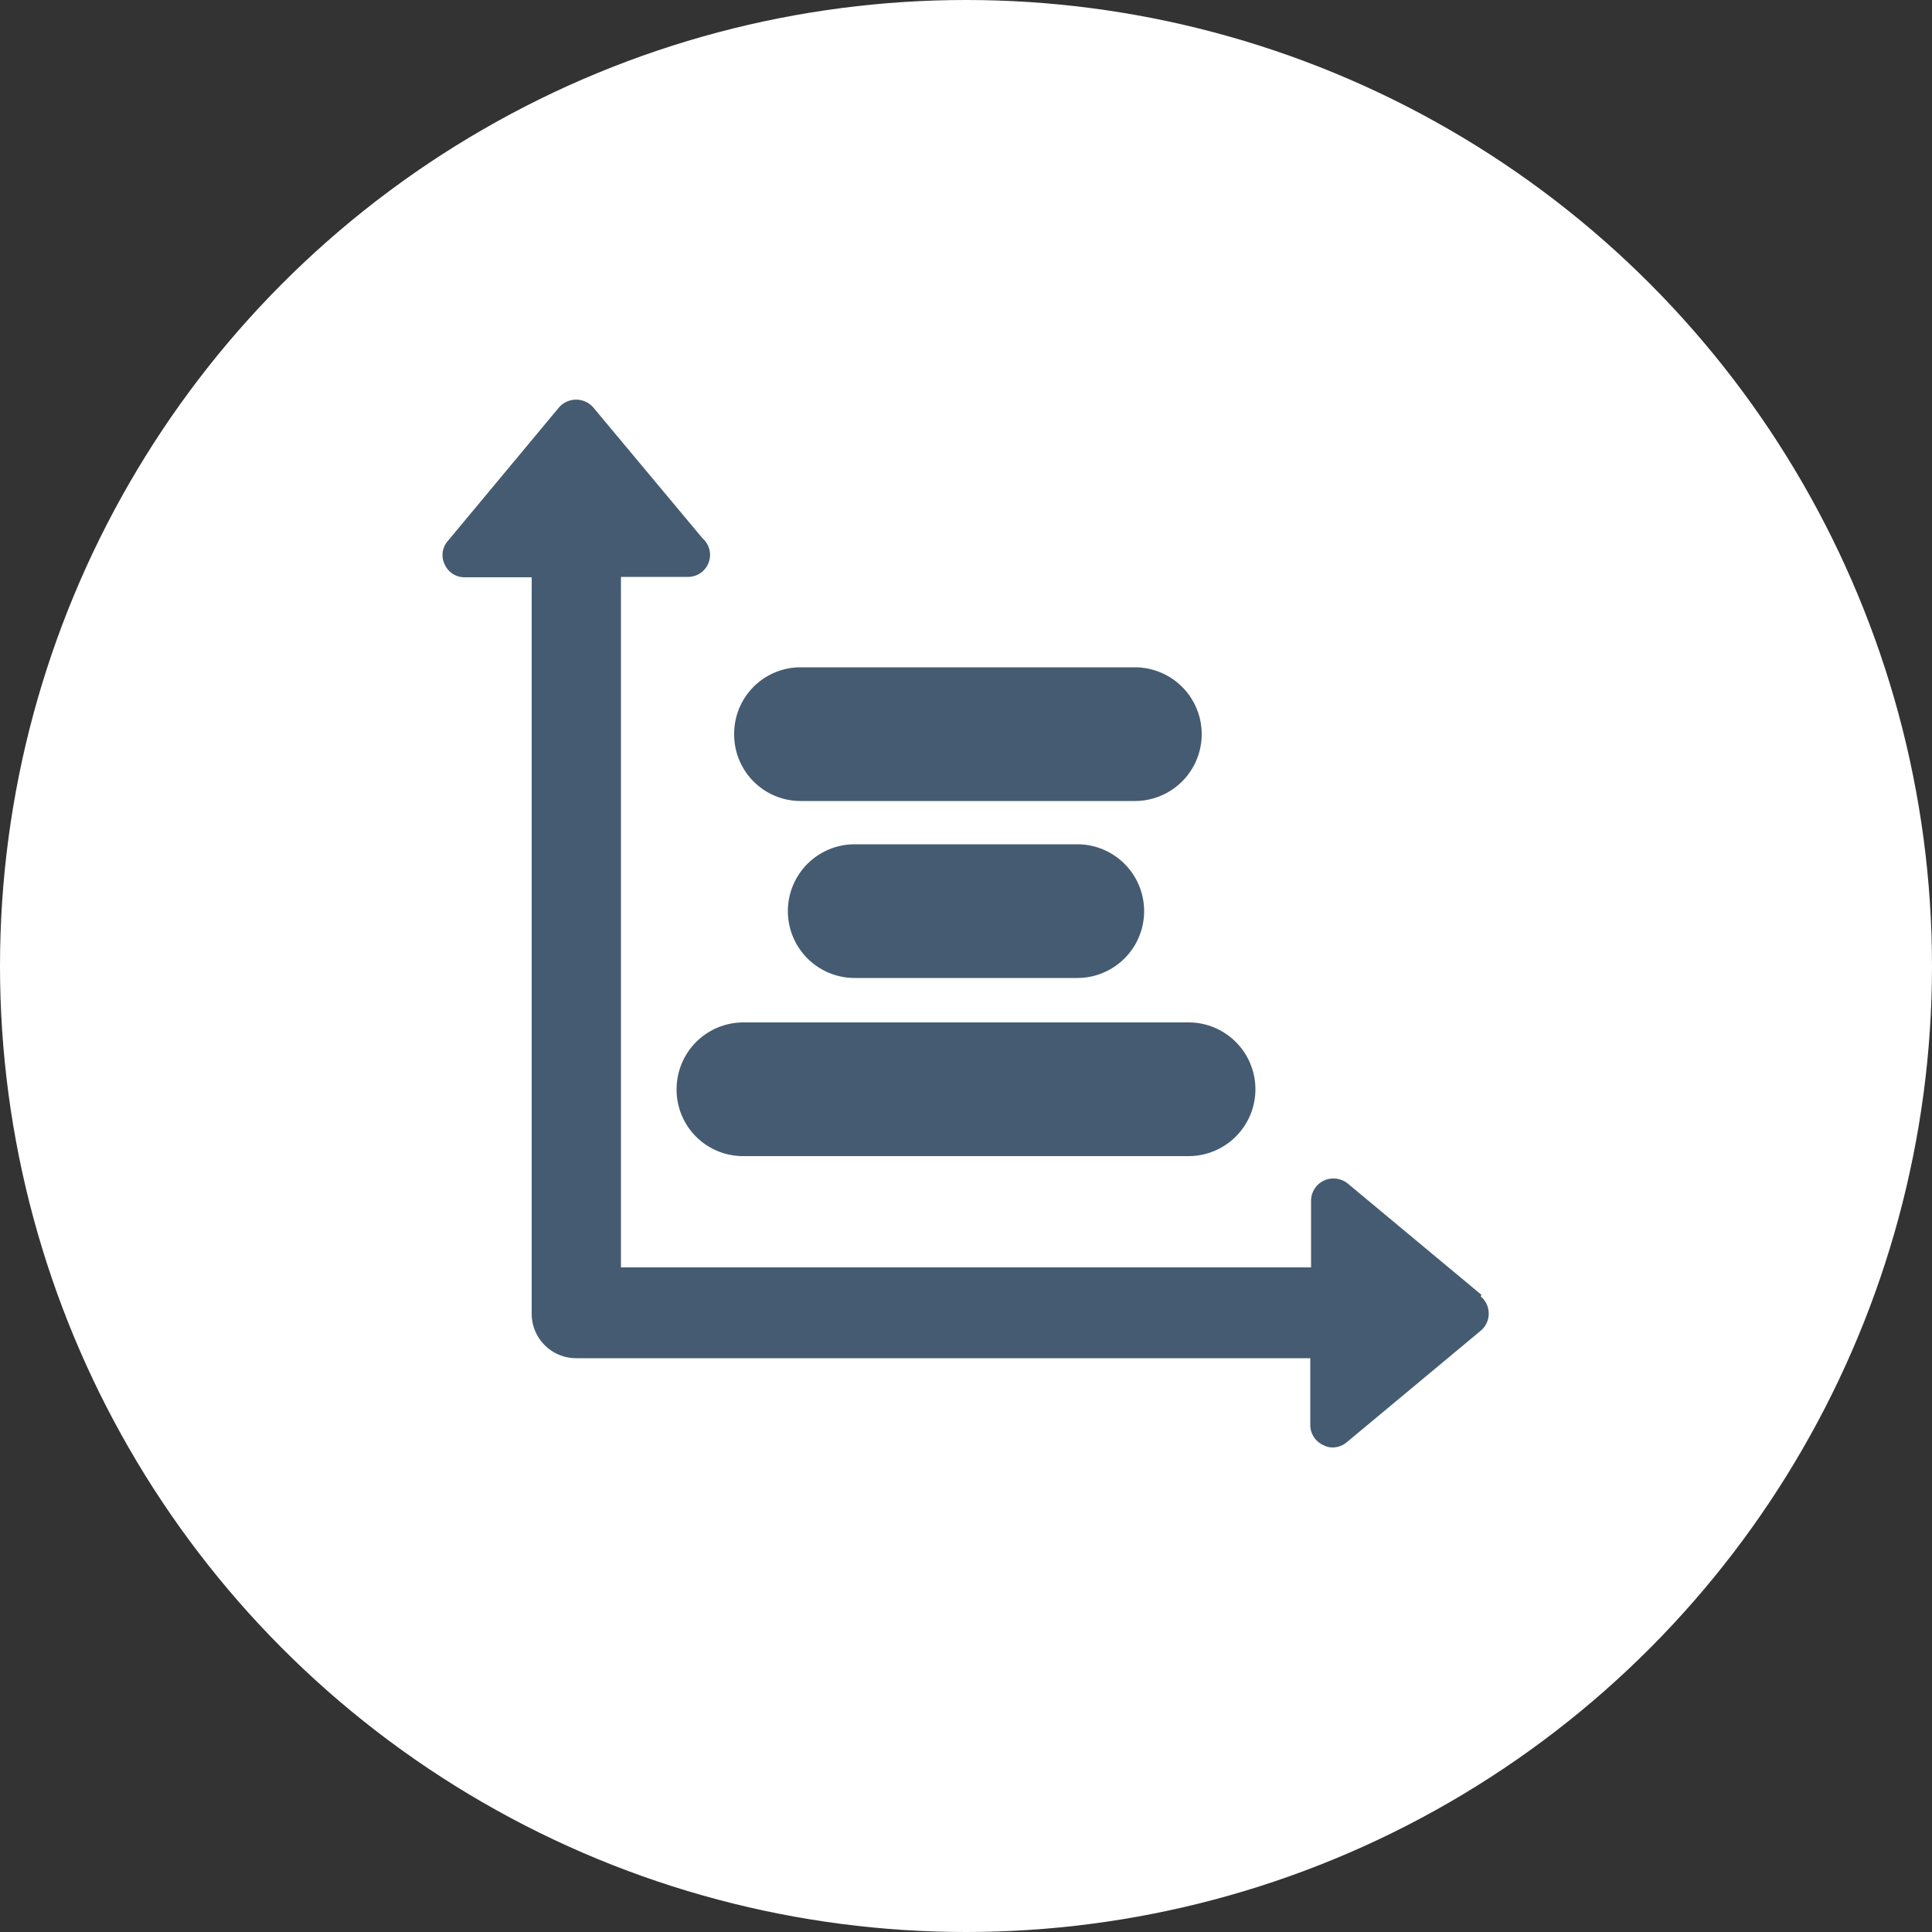 <svg xmlns="http://www.w3.org/2000/svg" viewBox="0 0 50 50"><rect x="0" y="0" width="50" height="50" fill="#333333" stroke="none"/><defs><style>.cls-1{fill:#fff;}.cls-2{fill:#455b71;}</style></defs><title>market analysis</title><g id="Layer_2" data-name="Layer 2"><g id="Layer_1-2" data-name="Layer 1"><circle class="cls-1" cx="25" cy="25" r="25"/><path class="cls-2" d="M38.34,33.51l-3.46-2.88a.59.59,0,0,0-.61-.08.58.58,0,0,0-.34.52V32.8H16.07V14.93h1.74a.57.57,0,0,0,.37-1l-2.83-3.39a.59.59,0,0,0-.88,0L11.59,14a.55.55,0,0,0-.08.61.56.56,0,0,0,.52.33h1.73V34a1.15,1.15,0,0,0,1.15,1.15h19v1.73a.57.57,0,0,0,.34.52.5.5,0,0,0,.24.06.57.57,0,0,0,.37-.14l3.46-2.88a.58.58,0,0,0,0-.89Z"/><path class="cls-2" d="M17.51,28.19a1.72,1.72,0,0,0,1.72,1.73H30.76a1.73,1.73,0,0,0,0-3.46H19.23a1.73,1.73,0,0,0-1.72,1.73Z"/><path class="cls-2" d="M22.12,25.31h5.76a1.73,1.73,0,1,0,0-3.46H22.12a1.73,1.73,0,0,0,0,3.46Z"/><path class="cls-2" d="M19,19a1.72,1.72,0,0,0,1.72,1.73h8.65a1.73,1.73,0,0,0,0-3.46H20.67A1.72,1.72,0,0,0,19,19Z"/></g></g></svg>